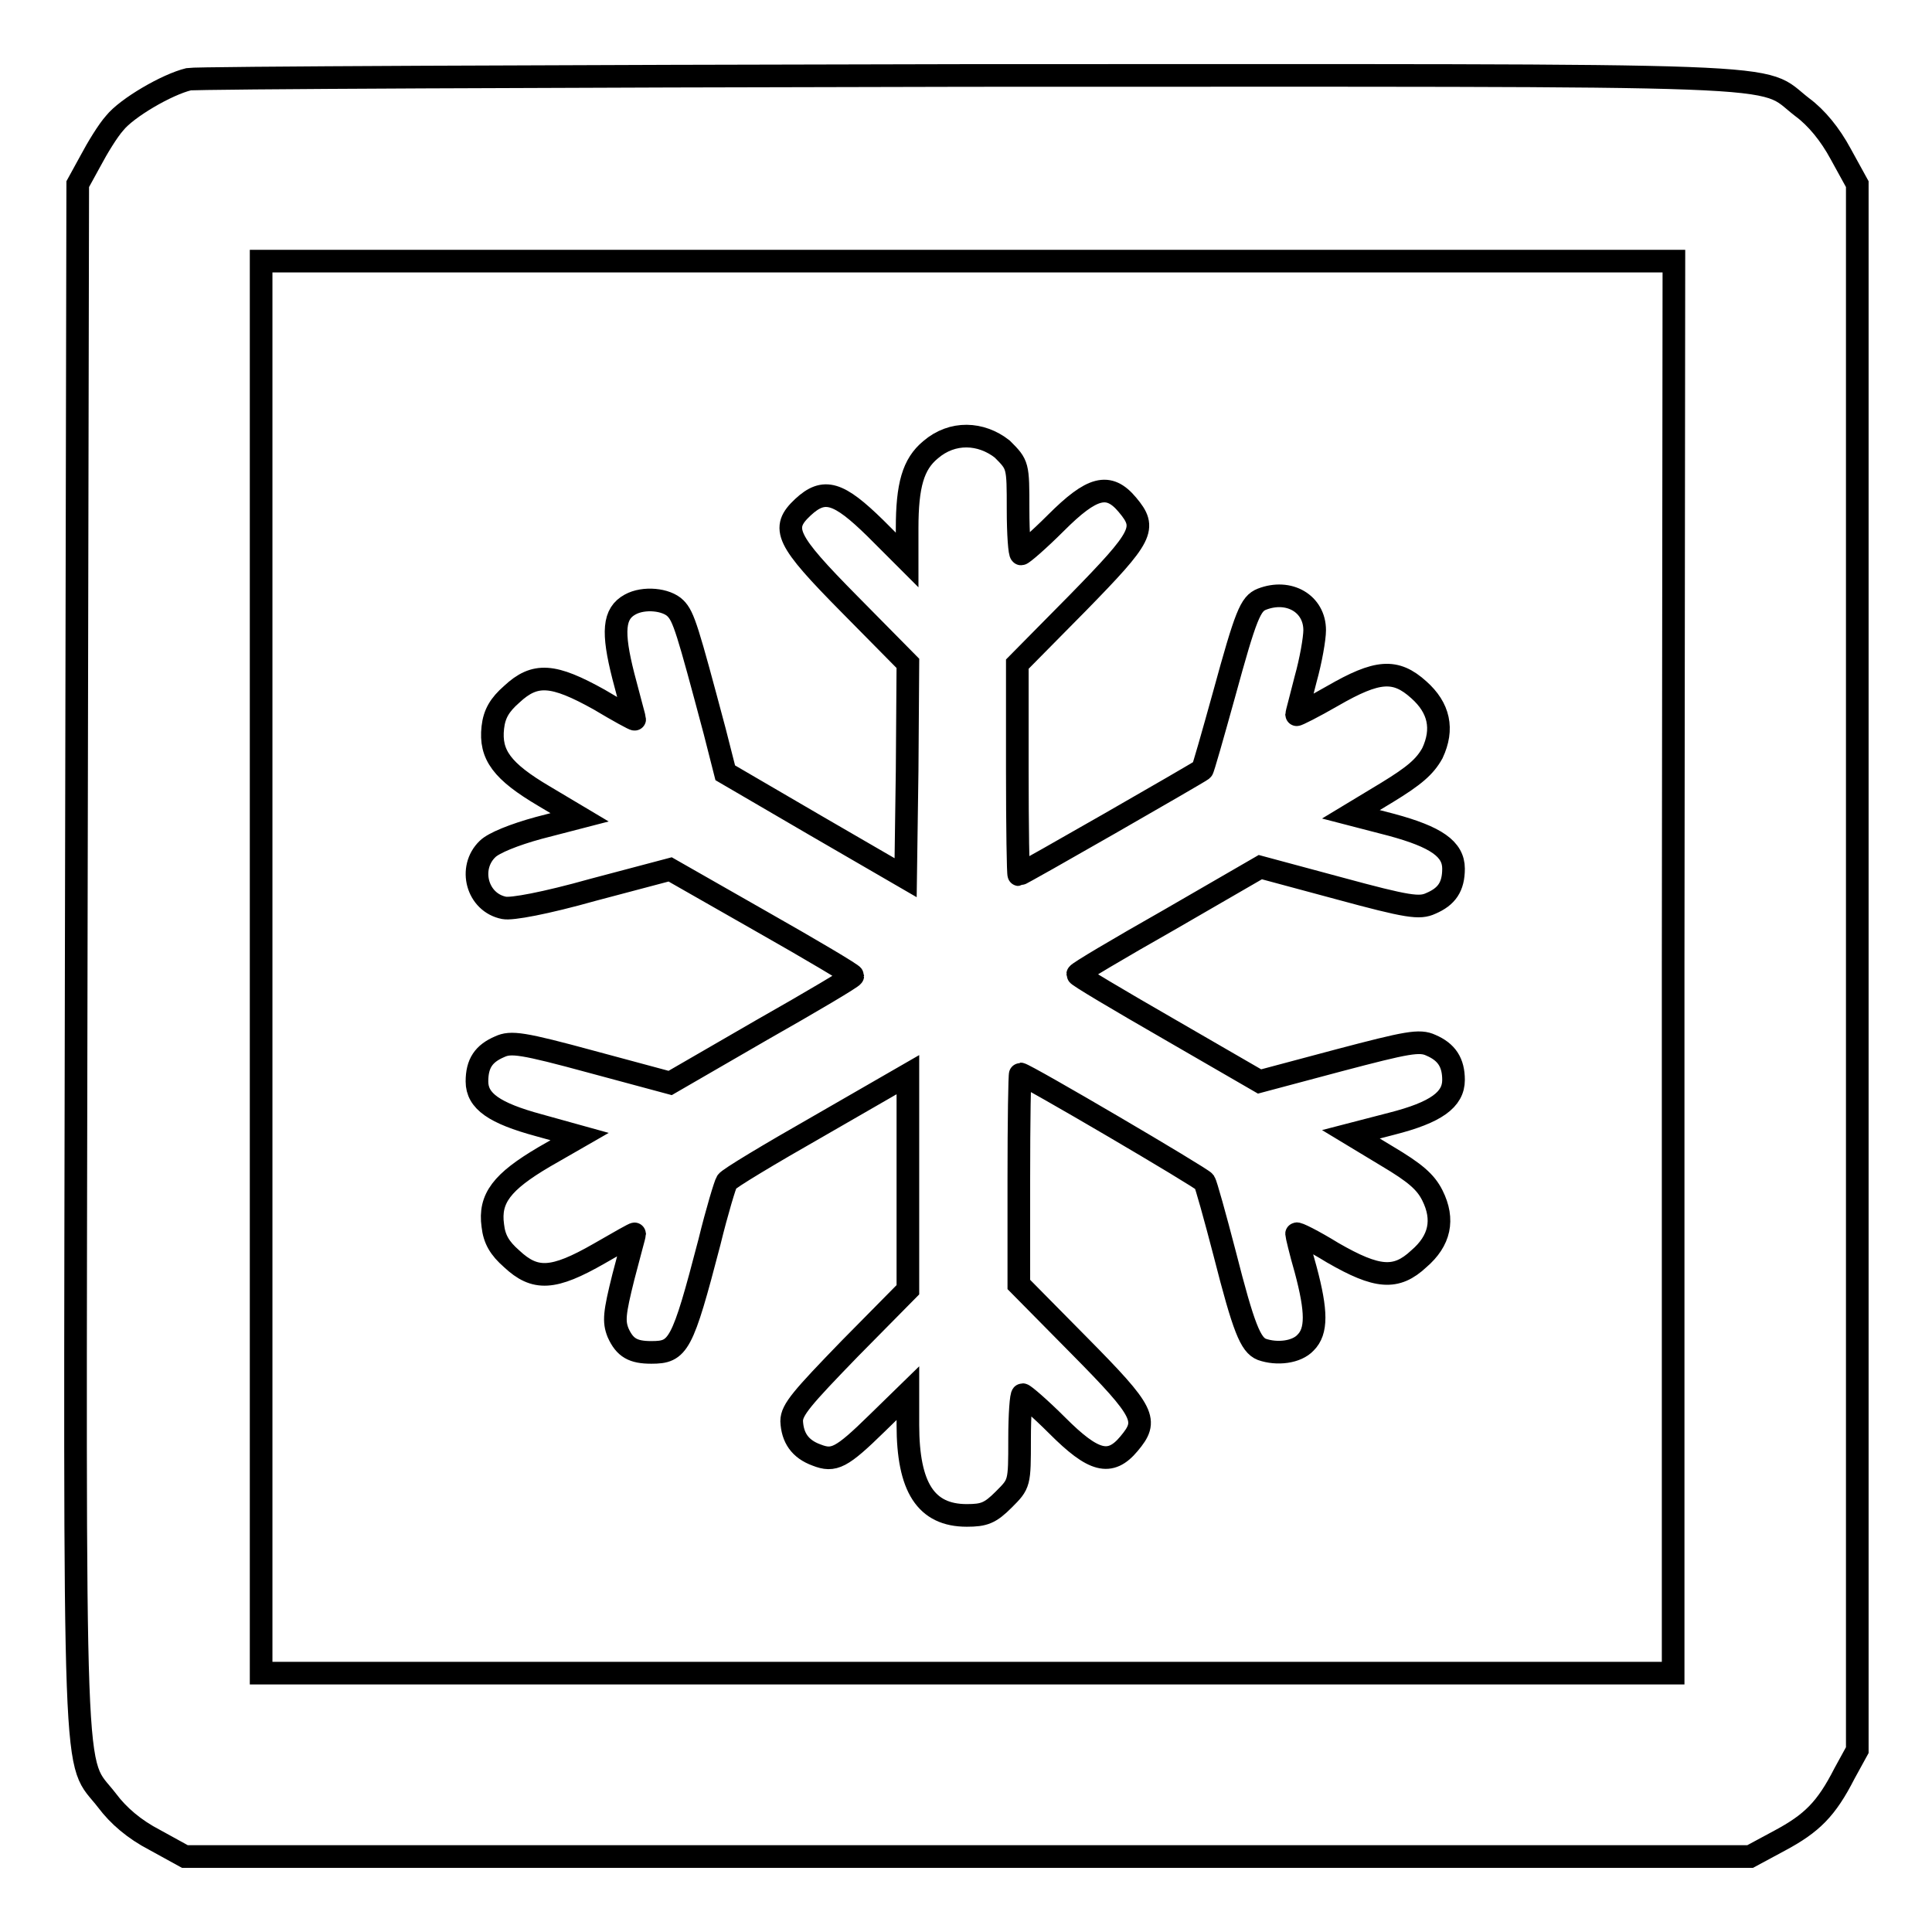 <?xml version="1.0" encoding="utf-8"?>
<!-- Svg Vector Icons : http://www.onlinewebfonts.com/icon -->
<!DOCTYPE svg PUBLIC "-//W3C//DTD SVG 1.1//EN" "http://www.w3.org/Graphics/SVG/1.1/DTD/svg11.dtd">
<svg version="1.1" xmlns="http://www.w3.org/2000/svg" xmlns:xlink="http://www.w3.org/1999/xlink" x="0px" y="0px" viewBox="0 0 256 256" enable-background="new 0 0 256 256" xml:space="preserve">
<g><g><g><path stroke-width="3" fill-opacity="0" stroke="#000000"  d="M25,10.5c-2.9,0.7-8.2,3.8-9.8,5.8c-0.9,1-2.3,3.3-3.2,5l-1.7,3.1l-0.2,102.5c-0.2,114.2-0.5,105.7,4.1,111.7c1.5,2,3.6,3.8,6.3,5.2l4,2.2h103.7h103.7l3.9-2.1c4.3-2.3,6.2-4.2,8.6-8.9l1.7-3.1V128.1V24.4l-2.2-4c-1.4-2.6-3.2-4.8-5.1-6.2c-6-4.6,2.4-4.2-110.5-4.2C72.5,10.1,26,10.3,25,10.5z M221.7,128.1v93.6h-93.6H34.6v-93.6V34.6h93.6h93.6L221.7,128.1L221.7,128.1z"/><path stroke-width="3" fill-opacity="0" stroke="#000000"  d="M123.3,59.6c-2.3,1.9-3.1,4.7-3.1,10.4v4.2l-4.2-4.2c-4.9-4.8-6.8-5.4-9.6-2.8c-3,2.8-2.3,4.3,6.2,12.9l7.7,7.8l-0.1,14.2l-0.2,14.2l-11.9-6.9l-12-7l-1.4-5.5c-3.6-13.5-4.1-15.2-5.2-16.3c-1.2-1.2-4.2-1.5-6-0.5c-2.2,1.2-2.4,3.6-0.9,9.5c0.8,3.1,1.5,5.6,1.5,5.7c0,0.1-2.2-1.1-4.7-2.6c-6.1-3.4-8.5-3.6-11.6-0.7c-1.6,1.4-2.3,2.6-2.5,4.4c-0.4,3.6,1.2,5.8,6.8,9.1l4.7,2.8l-5.4,1.4c-3.3,0.9-6,2-6.8,2.8c-2.6,2.5-1.4,7.1,2.2,7.8c1,0.2,5.4-0.6,11.8-2.4l10.2-2.7l12.1,6.9c6.7,3.8,12.1,7,12.1,7.2s-5.4,3.4-12.1,7.2l-12.1,7l-10.4-2.8c-9.2-2.5-10.7-2.7-12.2-2c-2.1,0.9-3,2.2-3,4.6c0,2.6,2.3,4.2,8.2,5.8l5.4,1.5l-4.7,2.7c-5.6,3.3-7.3,5.5-6.8,9.1c0.2,1.8,0.9,3,2.5,4.4c3.1,2.9,5.5,2.8,11.6-0.7c2.6-1.5,4.7-2.7,4.7-2.6c0,0.1-0.7,2.6-1.5,5.7c-1.2,4.8-1.3,5.9-0.7,7.4c0.9,2,2,2.6,4.4,2.6c3.6,0,4.1-0.8,7.7-14.6c1-4.1,2.1-7.7,2.3-8c0.2-0.4,5.7-3.7,12.2-7.4l11.8-6.8v14.2v14.3l-7.7,7.8c-6.3,6.5-7.7,8.1-7.7,9.6c0.1,2.2,1.1,3.7,3.3,4.5c2.3,0.9,3.3,0.4,8-4.2l4.1-4v4.2c0,8.3,2.4,12,7.8,12c2.3,0,3.1-0.3,4.9-2.1c2.1-2.1,2.1-2.1,2.1-8c0-3.3,0.2-5.9,0.4-5.9c0.2,0,2.3,1.8,4.6,4.1c4.8,4.8,7,5.4,9.5,2.4c2.6-3.1,2.2-4.1-6.6-13l-8-8.1v-14c0-7.6,0.1-13.9,0.2-13.9c0.6,0,24.1,13.8,24.4,14.3c0.2,0.3,1.4,4.6,2.7,9.6c2.5,9.8,3.4,12,4.9,12.6c2,0.7,4.6,0.4,5.8-0.9c1.5-1.5,1.5-4.1,0-9.7c-0.7-2.4-1.2-4.6-1.2-4.7c0-0.2,2.2,0.9,4.8,2.5c5.9,3.4,8.4,3.6,11.4,0.8c2.8-2.4,3.4-5.2,1.8-8.4c-0.9-1.8-2.3-3-6-5.2l-4.8-2.9l5.4-1.4c5.9-1.5,8.2-3.2,8.2-5.8c0-2.3-0.9-3.7-3-4.6c-1.5-0.7-3.1-0.4-12.2,2l-10.5,2.8l-12.1-7c-6.6-3.8-12-7-12-7.2c0-0.2,5.4-3.4,12.1-7.2l12.1-7l10.4,2.8c9.2,2.5,10.7,2.7,12.2,2c2.1-0.9,3-2.2,3-4.6c0-2.6-2.3-4.2-8.2-5.8l-5.4-1.4l4.8-2.9c3.6-2.2,5-3.4,6-5.2c1.5-3.2,0.9-6-1.8-8.4c-3.1-2.8-5.5-2.6-11.4,0.8c-2.6,1.5-4.8,2.6-4.8,2.5c0-0.1,0.6-2.3,1.2-4.7c0.7-2.5,1.2-5.4,1.2-6.5c0-3.5-3.4-5.5-7-4.1c-1.5,0.6-2.1,2-5,12.6c-1.5,5.4-2.8,10-2.9,10c-0.5,0.4-24,13.9-24.3,13.9c-0.1,0-0.2-6.3-0.2-13.9v-14l8-8.1c8.7-8.9,9.2-9.9,6.6-13c-2.5-3-4.7-2.4-9.5,2.4c-2.3,2.3-4.4,4.1-4.6,4.1s-0.4-2.6-0.4-5.9c0-5.9,0-5.9-2.1-8C130,57.3,126.2,57.1,123.3,59.6z"/></g></g></g>
</svg>